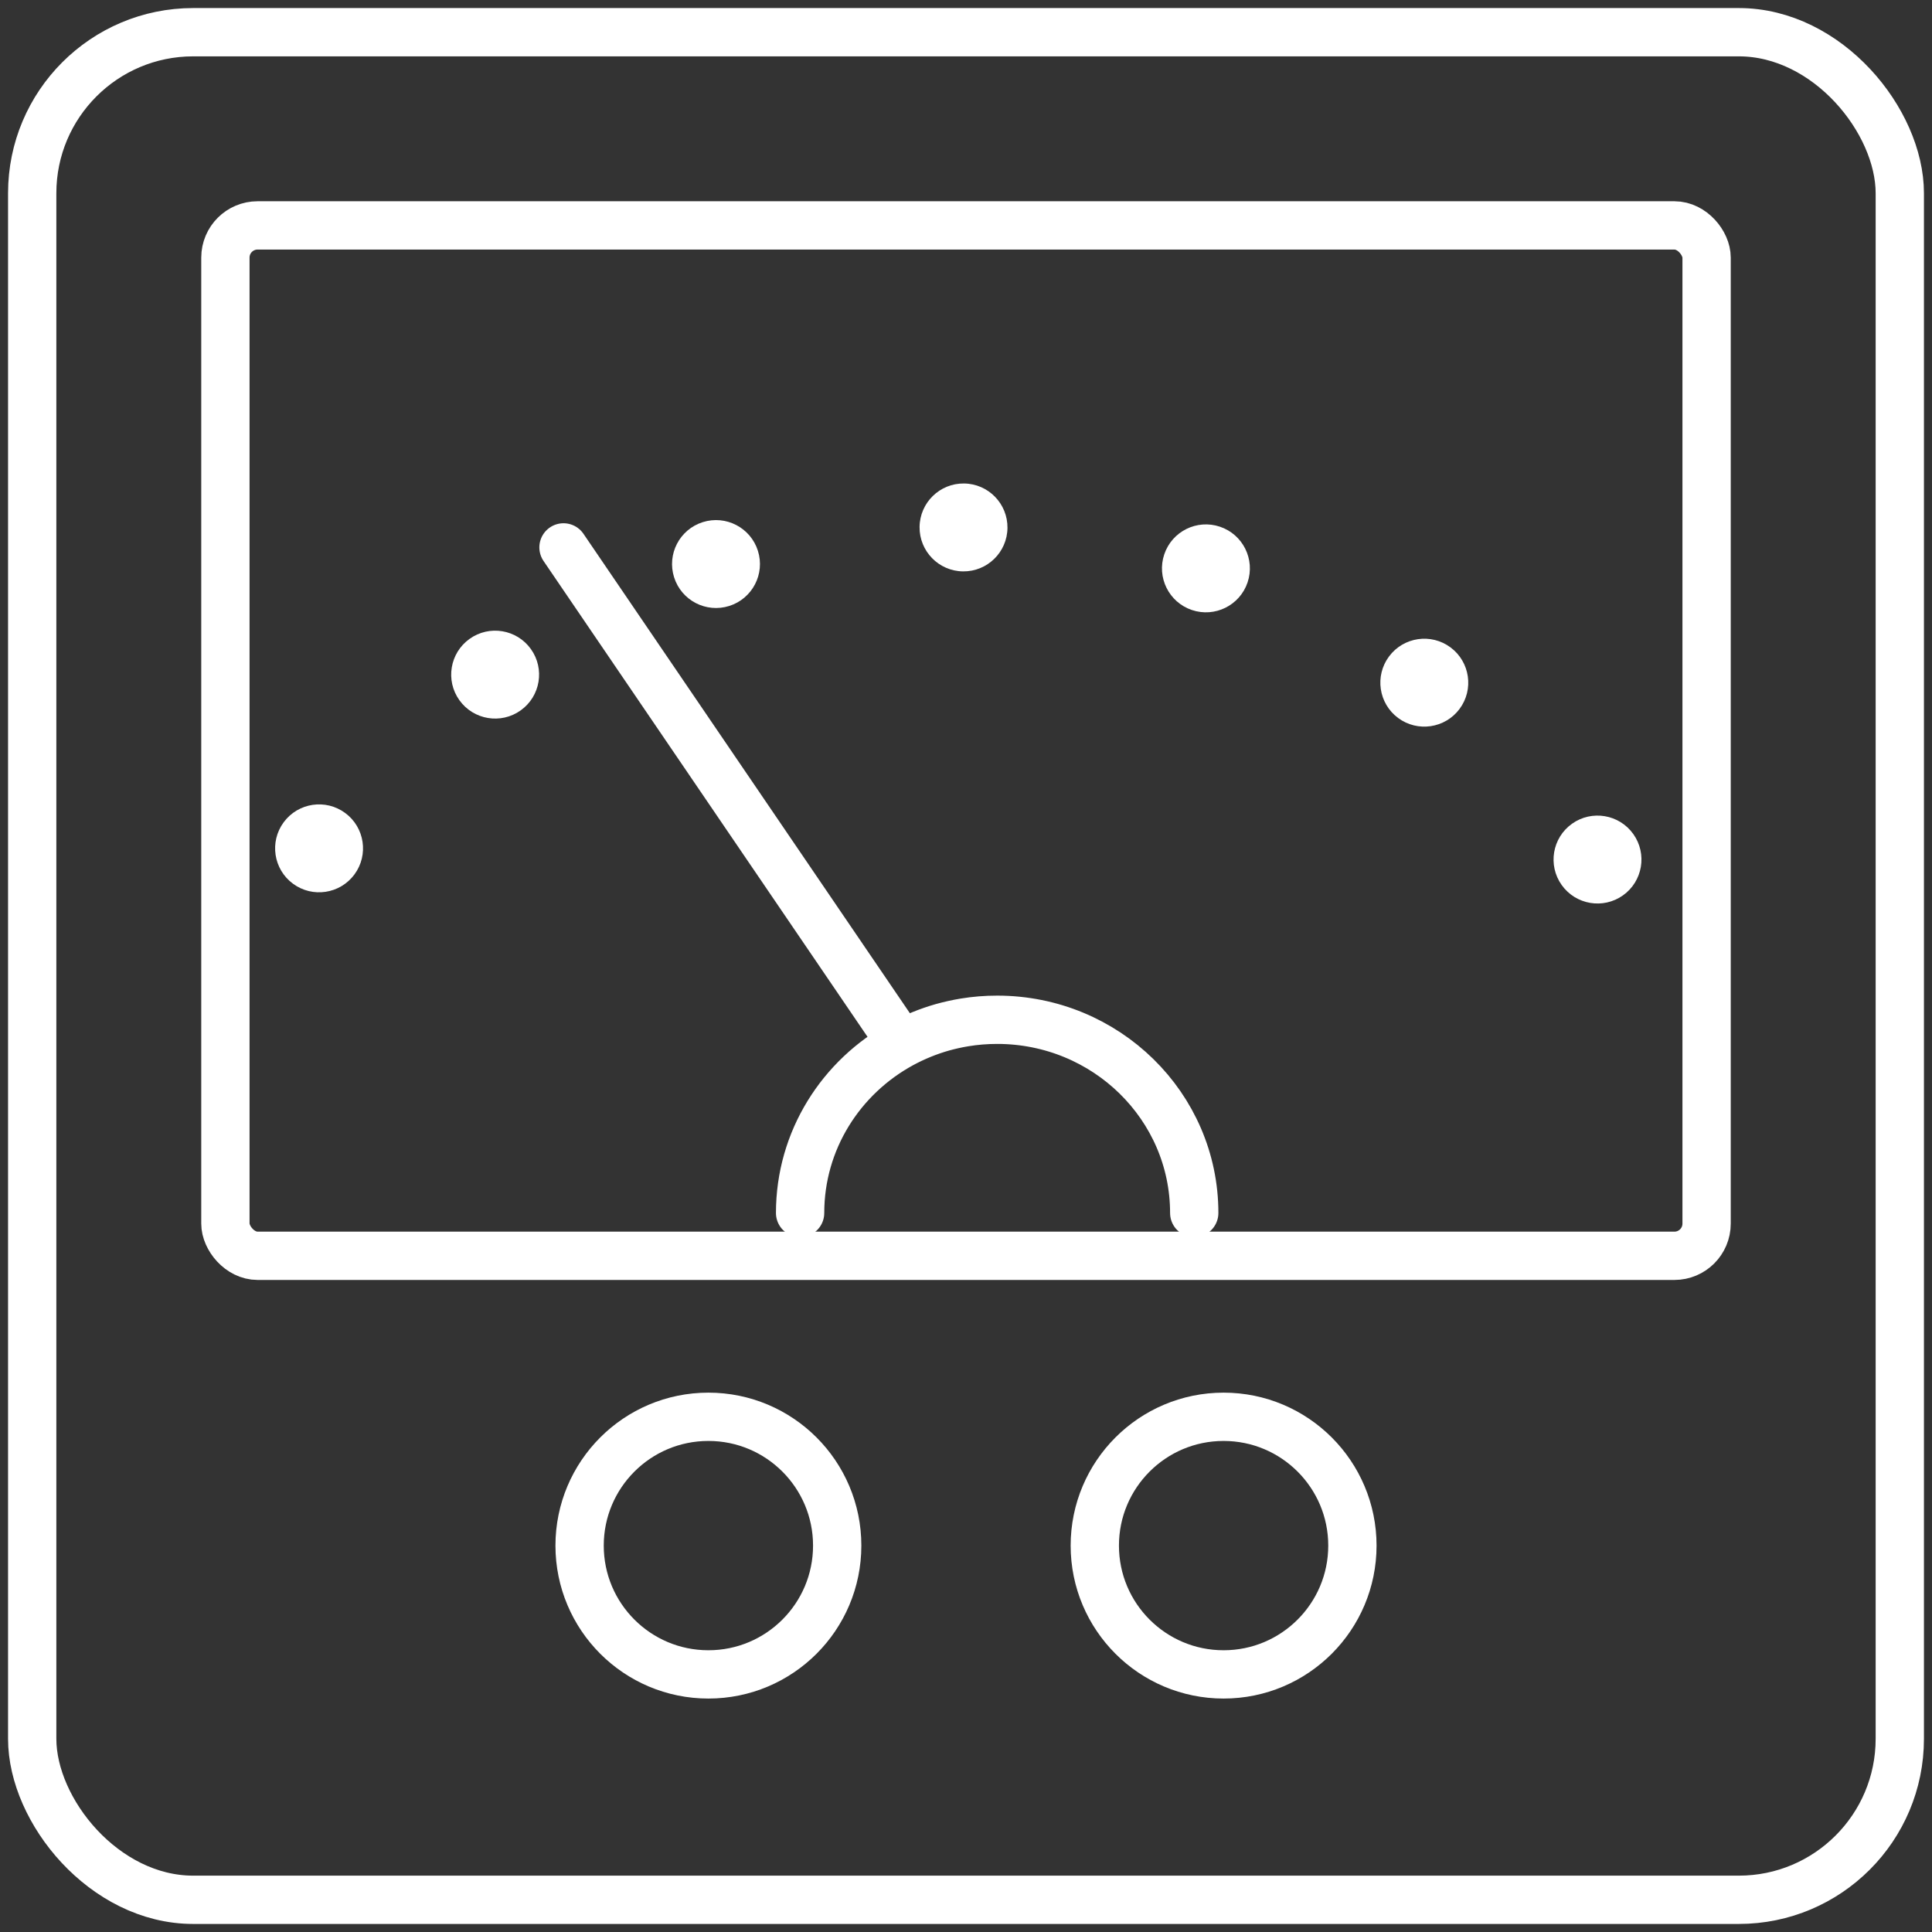 <?xml version="1.0" encoding="UTF-8"?> <svg xmlns="http://www.w3.org/2000/svg" width="60" height="60" viewBox="0 0 60 60" fill="none"><rect x="0" y="0" width="60" height="60" fill="#333333" stroke="none"/><rect x="1" y="1" width="58" height="58" rx="5" stroke="white" stroke-width="1.5"></rect><rect x="7" y="7" width="46" height="32" rx="1" stroke="white" stroke-width="1.5"></rect><circle cx="22" cy="48" r="4" stroke="white" stroke-width="1.5"></circle><circle cx="38" cy="48" r="4" stroke="white" stroke-width="1.5"></circle><path d="M37.088 37.67C37.088 34.356 34.348 31.67 30.968 31.67C30.62 31.67 30.279 31.698 29.948 31.753C29.833 31.772 29.72 31.794 29.608 31.819C29.493 31.844 29.38 31.873 29.268 31.904C28.822 32.031 28.398 32.205 28 32.421M24.848 37.67C24.848 35.412 26.12 33.445 28 32.421M28 32.421L17.5 17" stroke="white" stroke-width="1.5" stroke-linecap="round"></path><circle cx="9.909" cy="26.346" r="1.365" transform="rotate(-53.549 9.909 26.346)" fill="white"></circle><circle cx="15.377" cy="20.951" r="1.365" transform="rotate(-35.614 15.377 20.951)" fill="white"></circle><circle cx="22.236" cy="17.517" r="1.365" transform="rotate(-17.548 22.236 17.517)" fill="white"></circle><circle cx="29.923" cy="16.38" r="1.365" transform="rotate(0.664 29.923 16.38)" fill="white"></circle><circle cx="37.451" cy="17.651" r="1.365" transform="rotate(18.628 37.451 17.651)" fill="white"></circle><circle cx="44.233" cy="21.201" r="1.365" transform="rotate(36.66 44.233 21.201)" fill="white"></circle><circle cx="49.612" cy="26.694" r="1.365" transform="rotate(54.595 49.612 26.694)" fill="white"></circle></svg> 